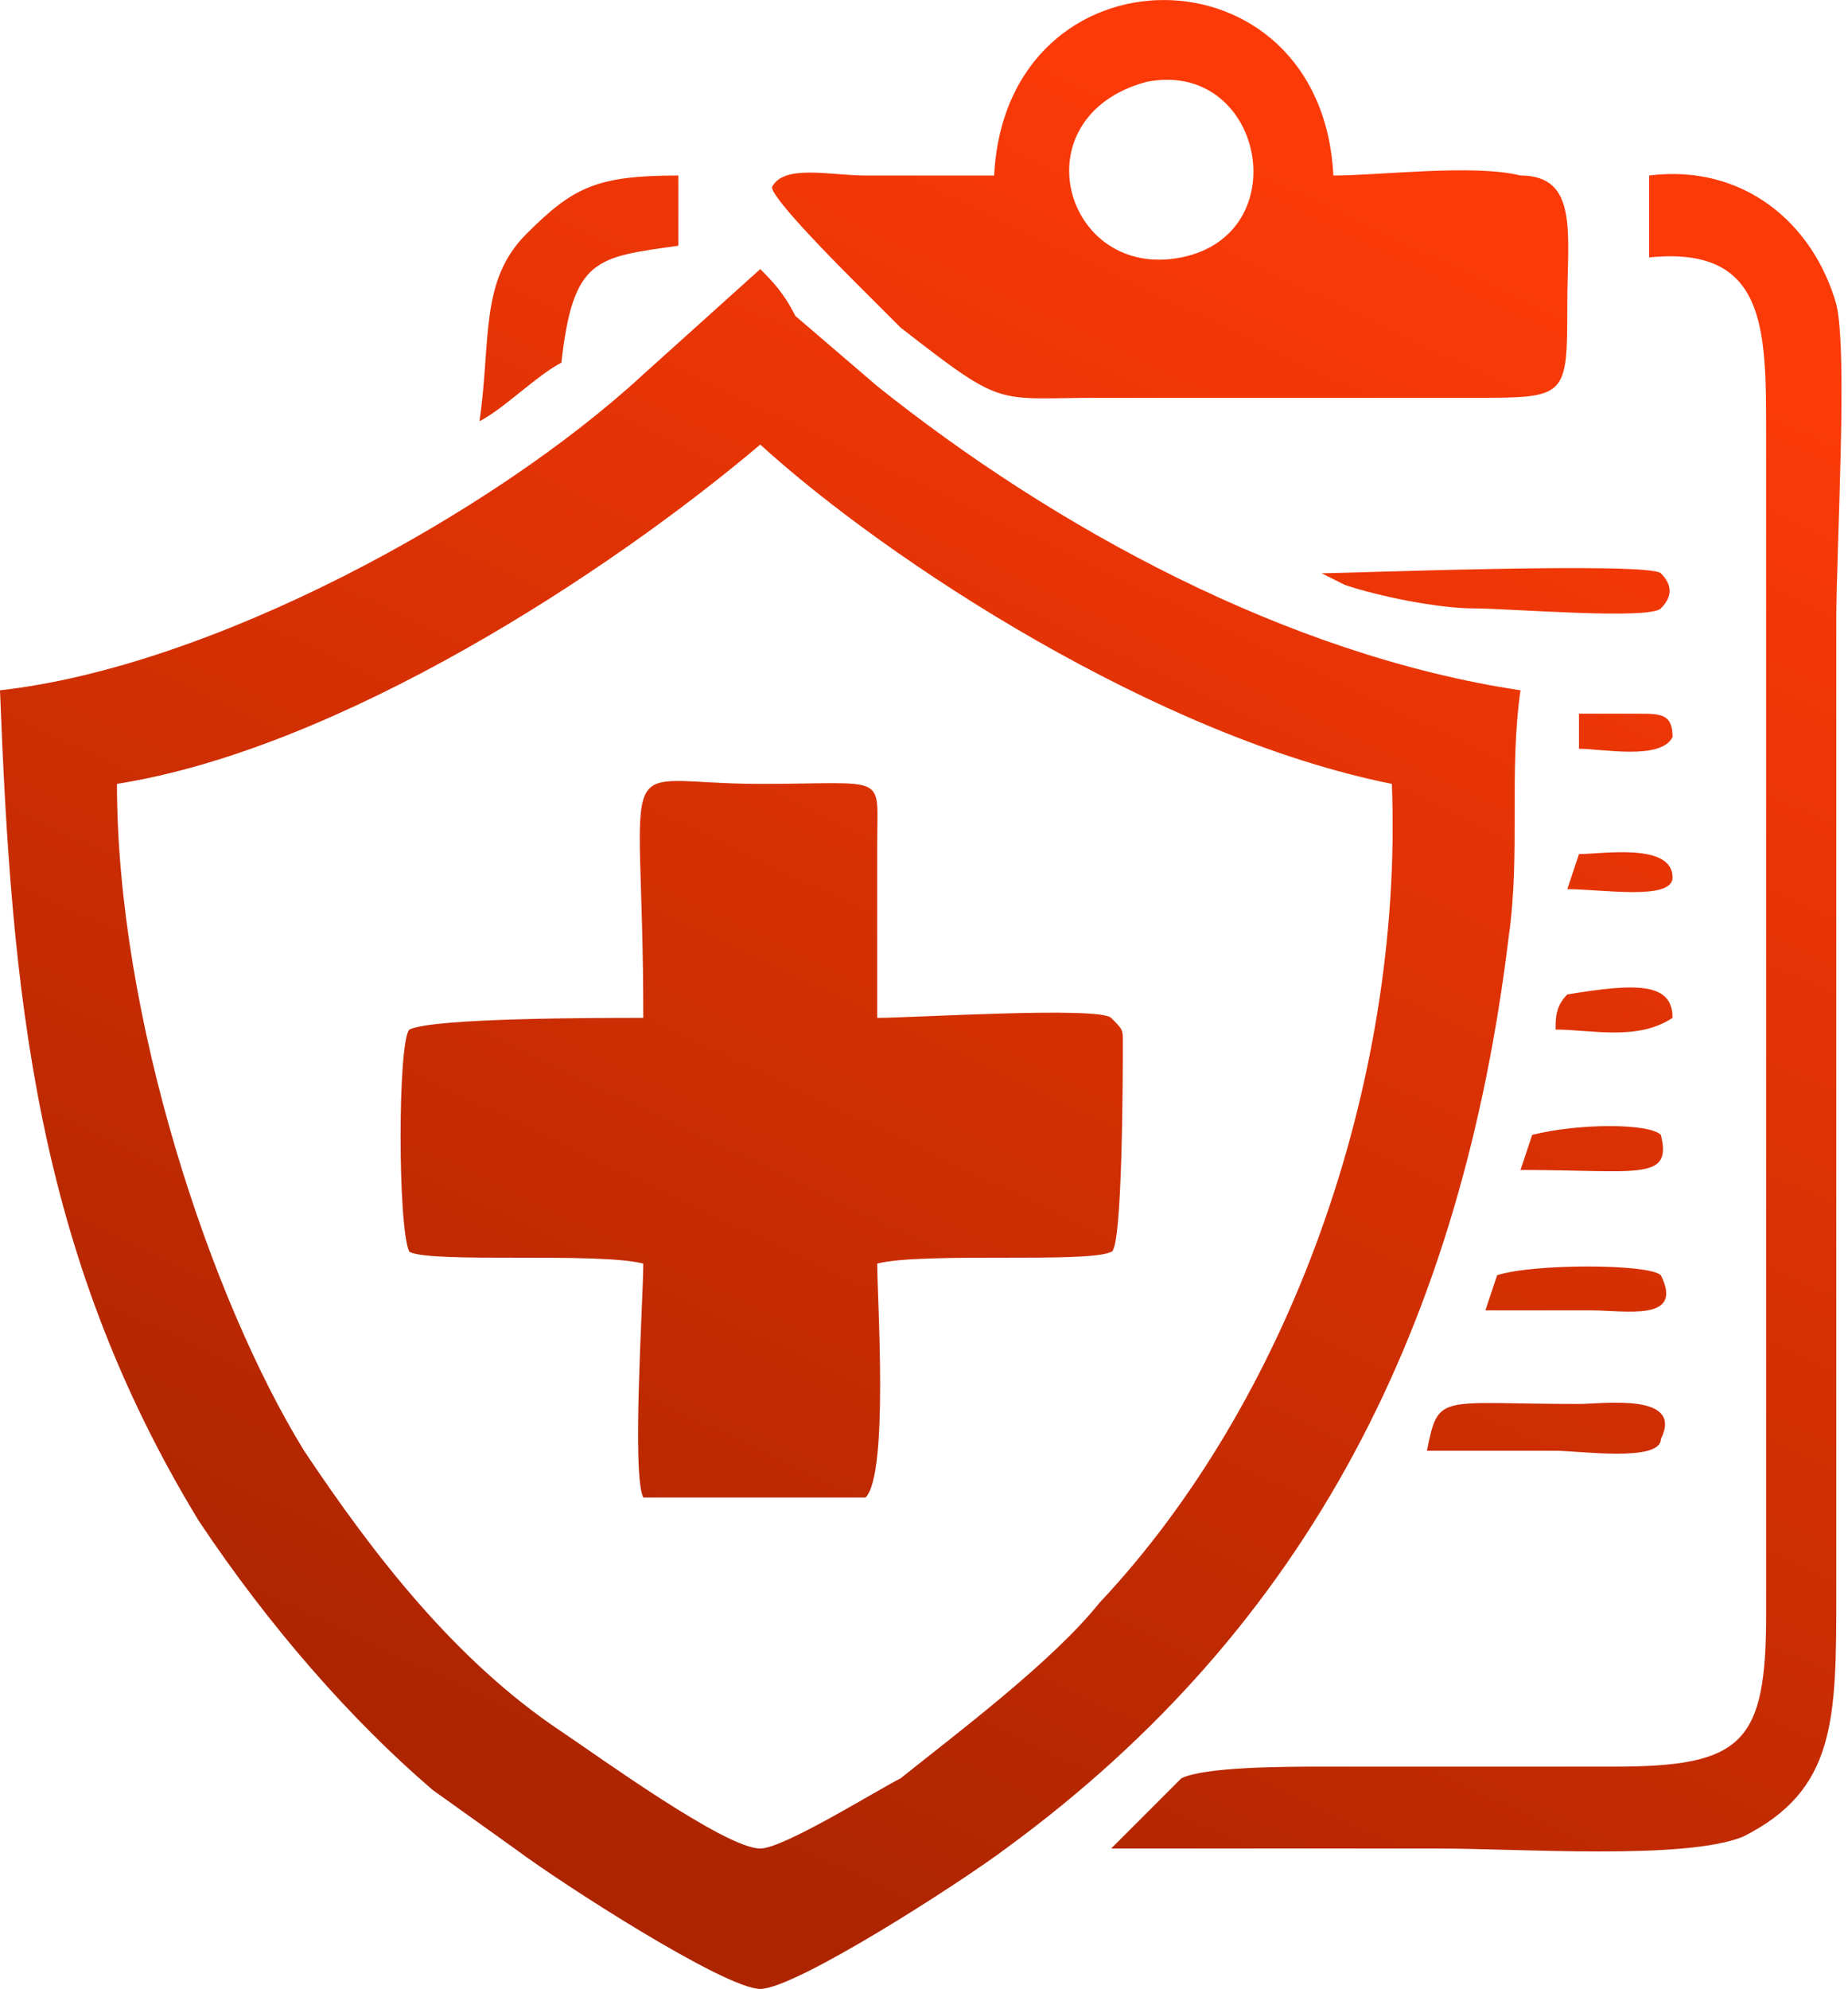 <?xml version="1.0" encoding="UTF-8"?>
<!DOCTYPE svg PUBLIC "-//W3C//DTD SVG 1.0//EN" "http://www.w3.org/TR/2001/REC-SVG-20010904/DTD/svg10.dtd">
<!-- Creator: CorelDRAW X6 -->
<svg xmlns="http://www.w3.org/2000/svg" xml:space="preserve" width="20.351mm" height="21.897mm" version="1.0" style="shape-rendering:geometricPrecision; text-rendering:geometricPrecision; image-rendering:optimizeQuality; fill-rule:evenodd; clip-rule:evenodd"
viewBox="0 0 158 170"
 xmlns:xlink="http://www.w3.org/1999/xlink">
 <defs>
  <style type="text/css">
   <![CDATA[
    .fil0 {fill:url(#id0)}
   ]]>
  </style>
  <linearGradient id="id0" gradientUnits="userSpaceOnUse" x1="111.979" y1="12.946" x2="46.101" y2="151.434">
   <stop offset="0" style="stop-color:#FC3A07"/>
   <stop offset="1" style="stop-color:#AD2500"/>
  </linearGradient>
 </defs>
 <g id="Слой_x0020_1">
  <path class="fil0" d="M10 67c19,-3 42,-18 55,-29 11,10 34,25 54,29 1,26 -9,53 -25,70 -4,5 -12,11 -17,15 -2,1 -10,6 -12,6 -3,0 -14,-8 -17,-10 -9,-6 -16,-15 -22,-24 -8,-13 -16,-37 -16,-57zm125 -3c2,0 7,1 8,-1 0,-2 -1,-2 -3,-2 -2,0 -3,0 -5,0l0 3zm-1 12c3,0 9,1 9,-1 0,-3 -6,-2 -8,-2l-1 3zm-1 12c3,0 7,1 10,-1 0,-3 -3,-3 -9,-2 -1,1 -1,2 -1,3zm-3 12c10,0 13,1 12,-3 -1,-1 -7,-1 -11,0l-1 3zm-3 12c3,0 6,0 9,0 3,0 8,1 6,-3 -1,-1 -11,-1 -14,0l-1 3zm-5 12c3,0 7,0 11,0 2,0 9,1 9,-1 2,-4 -5,-3 -7,-3 -12,0 -12,-1 -13,4zm-9 -75l2 1c3,1 8,2 11,2 3,0 15,1 16,0 1,-1 1,-2 0,-3 -1,-1 -27,0 -29,0zm-72 -13c2,-1 5,-4 7,-5 1,-9 3,-9 10,-10l0 -6c-7,0 -9,1 -13,5 -4,4 -3,9 -4,16zm57 -29c10,-2 13,13 3,15 -10,2 -14,-12 -3,-15zm-13 8c-4,0 -7,0 -11,0 -3,0 -7,-1 -8,1 0,1 6,7 7,8l4 4c9,7 8,6 17,6l32 0c8,0 8,0 8,-8 0,-6 1,-11 -4,-11 -4,-1 -12,0 -16,0 -1,-20 -28,-20 -29,0zm56 0l0 7c10,-1 10,6 10,15l0 101c0,11 -2,13 -13,13 -8,0 -16,0 -25,0 -3,0 -10,0 -12,1l-6 6c9,0 19,0 28,0 7,0 21,1 26,-1 8,-4 8,-10 8,-21l0 -83c0,-6 1,-23 0,-27 -2,-7 -8,-12 -16,-11zm-86 72c-4,0 -18,0 -20,1 -1,1 -1,17 0,19 2,1 16,0 20,1 0,3 -1,18 0,20 2,0 18,0 19,0 2,-2 1,-17 1,-20 4,-1 18,0 20,-1 1,0 1,-16 1,-18 0,-1 0,-1 -1,-2 -1,-1 -17,0 -20,0 0,-5 0,-10 0,-15 0,-6 1,-5 -10,-5 -13,0 -10,-4 -10,20zm-55 -28c1,26 3,48 17,71 6,9 13,17 20,23l7 5c4,3 18,12 21,12 3,0 17,-9 21,-12 26,-19 39,-45 43,-78 1,-7 0,-14 1,-21 -20,-3 -40,-14 -55,-26l-7 -6c-1,-2 -2,-3 -3,-4l-10 9c-13,12 -37,25 -55,27z"/>
 </g>
</svg>
